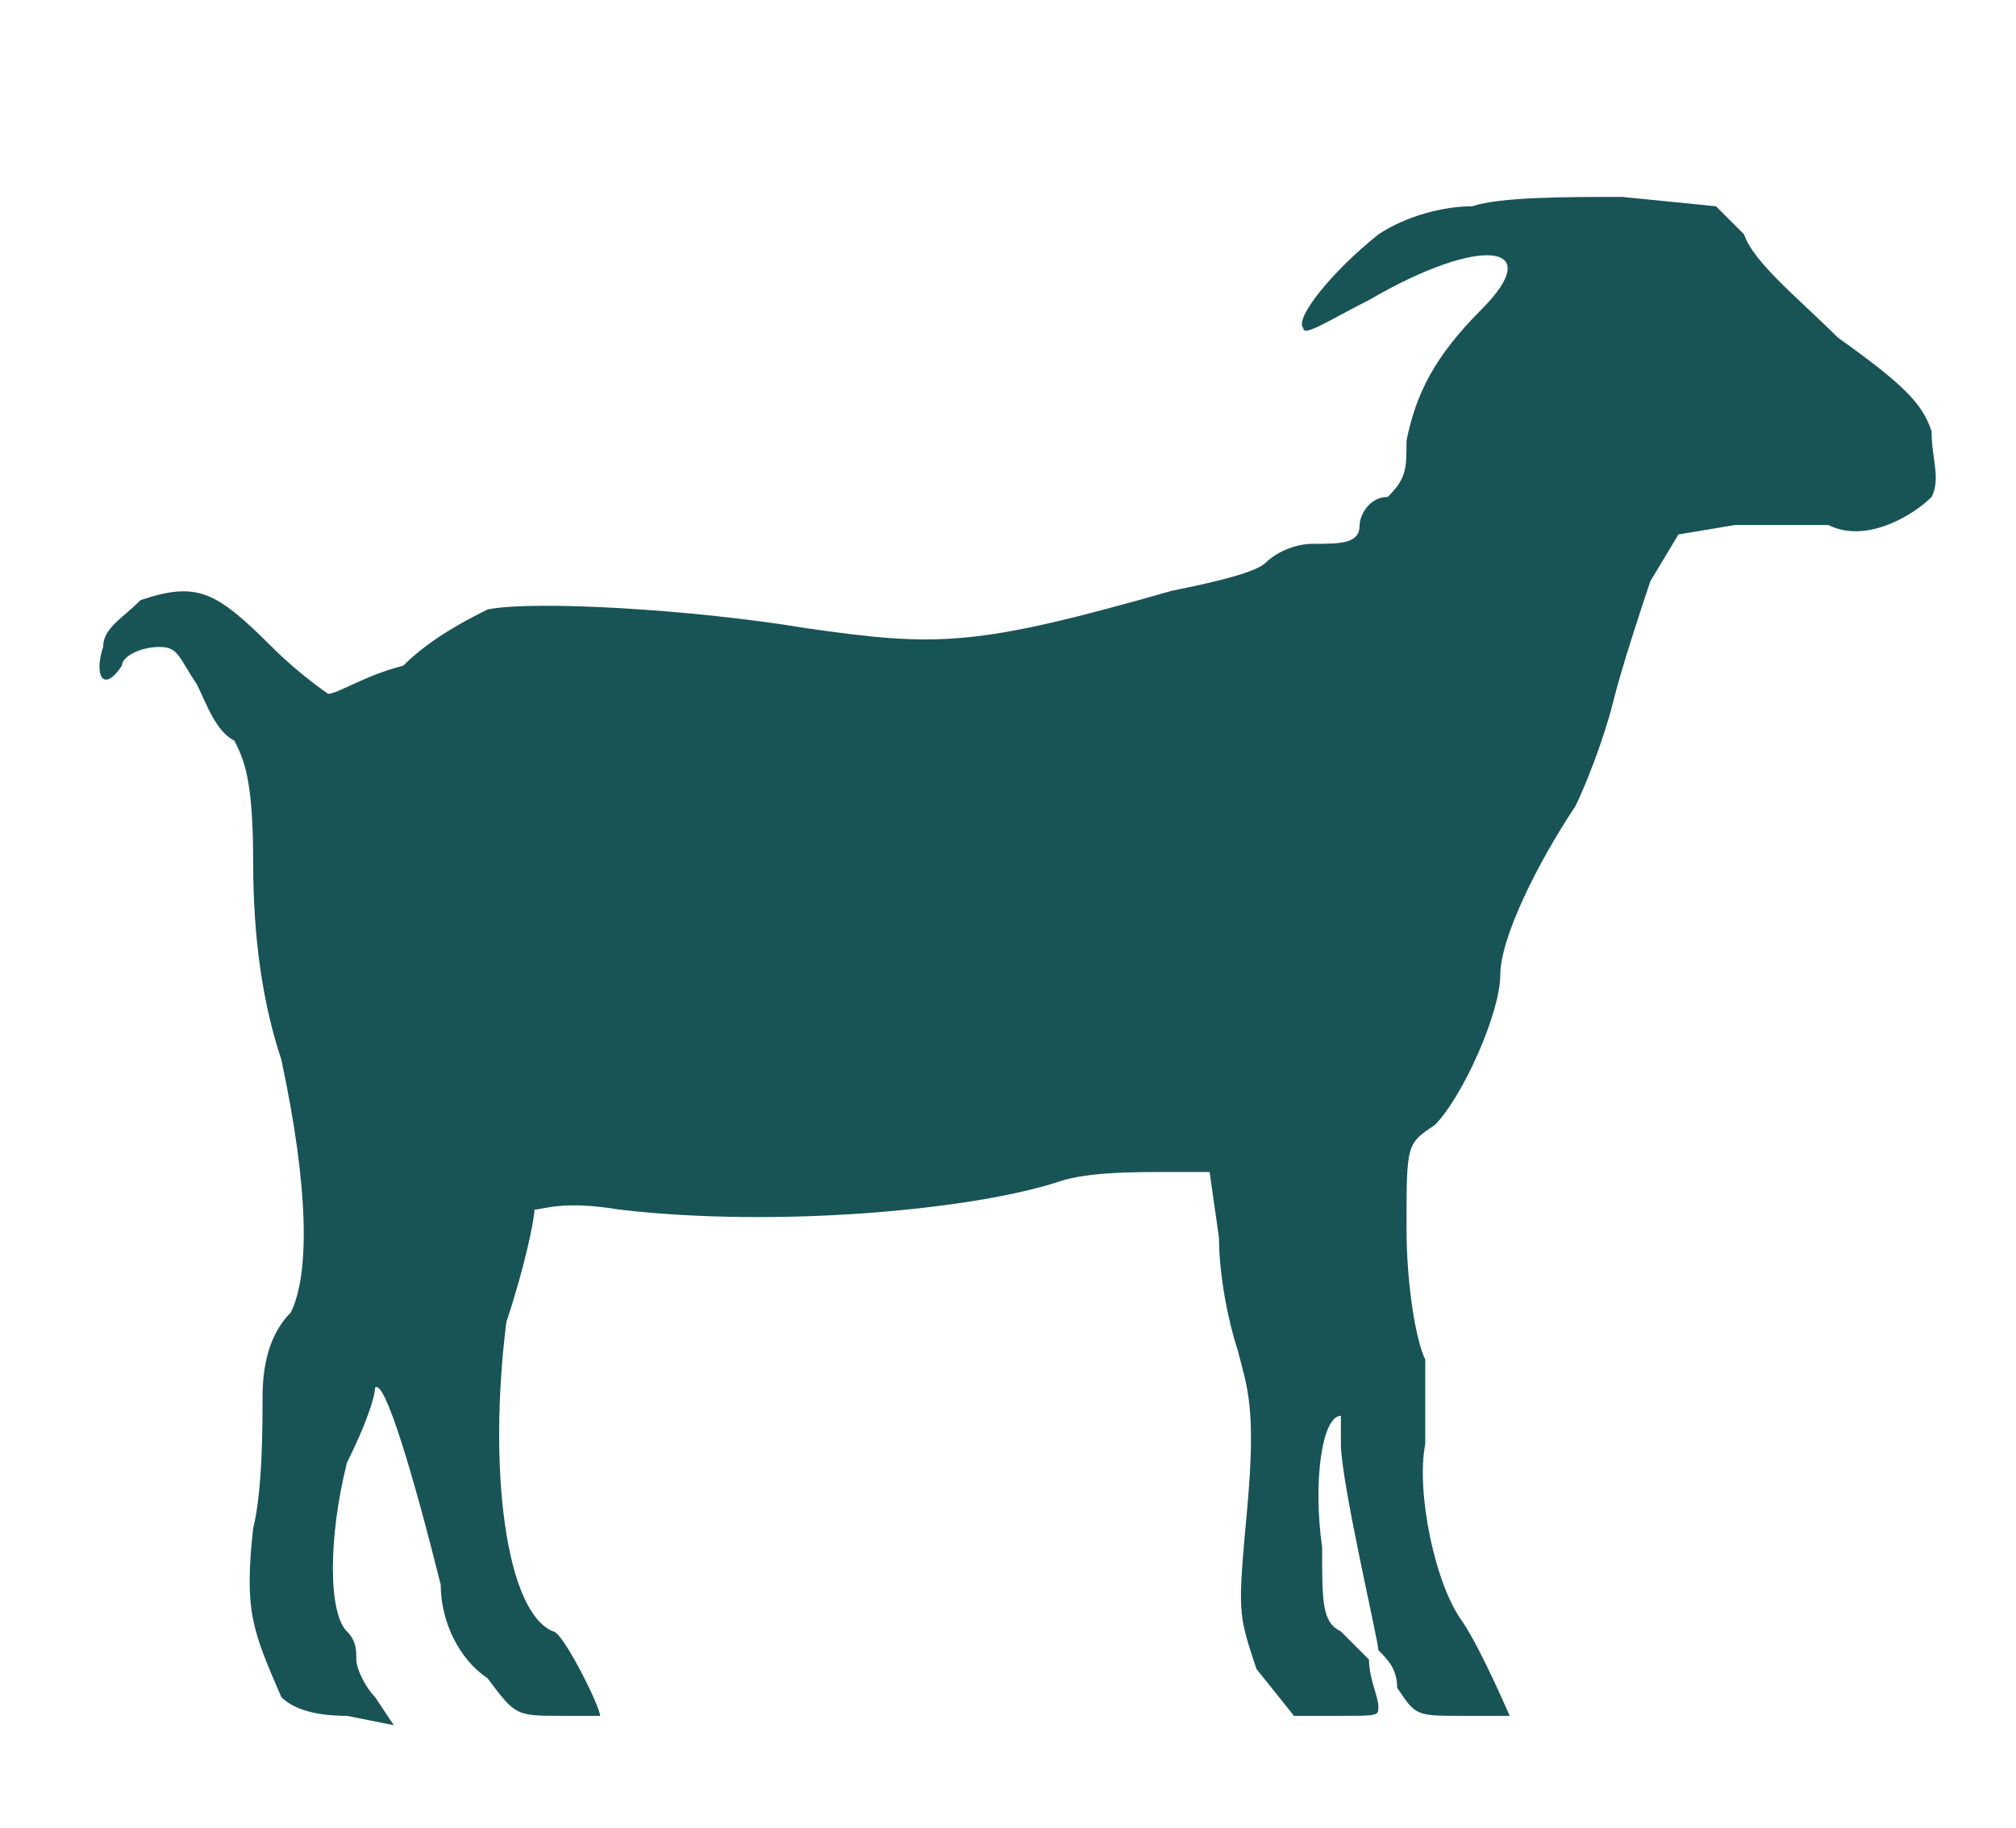 <svg xmlns="http://www.w3.org/2000/svg" width="215" height="195" viewBox="0 0 215 195" version="1."><path d="M 157 22 C 154 22, 150 23, 147 25 C 142 29, 138 34, 139 35 C 139 36, 142 34, 146 32 C 158 25, 165 26, 158 33 C 153 38, 151 42, 150 47 C 150 50, 150 51, 148 53 C 146 53, 145 55, 145 56 C 145 58, 143 58, 140 58 C 138 58, 136 59, 135 60 C 134 61, 130 62, 125 63 C 104 69, 100 69, 86 67 C 74 65, 57 64, 52 65 C 50 66, 46 68, 43 71 C 39 72, 36 74, 35 74 C 35 74, 32 72, 29 69 C 23 63, 21 62, 15 64 C 13 66, 11 67, 11 69 C 10 72, 11 74, 13 71 C 13 70, 15 69, 17 69 C 19 69, 19 70, 21 73 C 22 75, 23 78, 25 79 C 26 81, 27 83, 27 92 C 27 100, 28 107, 30 113 C 33 127, 33 136, 31 140 C 29 142, 28 145, 28 149 C 28 152, 28 159, 27 163 C 26 172, 27 174, 30 181 C 31 182, 33 183, 37 183 L 42 184 40 181 C 39 180, 38 178, 38 177 C 38 176, 38 175, 37 174 C 35 172, 35 164, 37 156 C 39 152, 40 149, 40 148 C 41 147, 44 157, 47 169 C 47 173, 49 177, 52 179 C 55 183, 55 183, 60 183 C 62 183, 64 183, 64 183 C 64 182, 60 174, 59 174 C 54 172, 52 157, 54 141 C 56 135, 57 130, 57 129 C 58 129, 60 128, 66 129 C 83 131, 104 129, 113 126 C 116 125, 121 125, 124 125 L 129 125 130 132 C 130 136, 131 141, 132 144 C 133 148, 134 150, 133 161 C 132 172, 132 172, 134 178 L 138 183 143 183 C 147 183, 147 183, 147 182 C 147 181, 146 179, 146 177 C 145 176, 144 175, 143 174 C 141 173, 141 171, 141 165 C 140 158, 141 151, 143 151 C 143 151, 143 153, 143 154 C 143 158, 147 175, 147 176 C 148 177, 149 178, 149 180 C 151 183, 151 183, 156 183 C 159 183, 161 183, 161 183 C 161 183, 158 176, 156 173 C 153 169, 151 159, 152 154 C 152 151, 152 148, 152 145 C 151 143, 150 137, 150 131 C 150 122, 150 122, 153 120 C 156 117, 160 108, 160 104 C 160 100, 164 92, 168 86 C 169 84, 171 79, 172 75 C 173 71, 175 65, 176 62 L 179 57 185 56 C 189 56, 194 56, 195 56 C 199 58, 204 55, 206 53 C 207 51, 206 49, 206 46 C 205 43, 203 41, 196 36 C 192 32, 187 28, 186 25 L 183 22 173 21 C 167 21, 160 21, 157 22." stroke="none" fill="#185456" fill-rule="evenodd"/></svg>